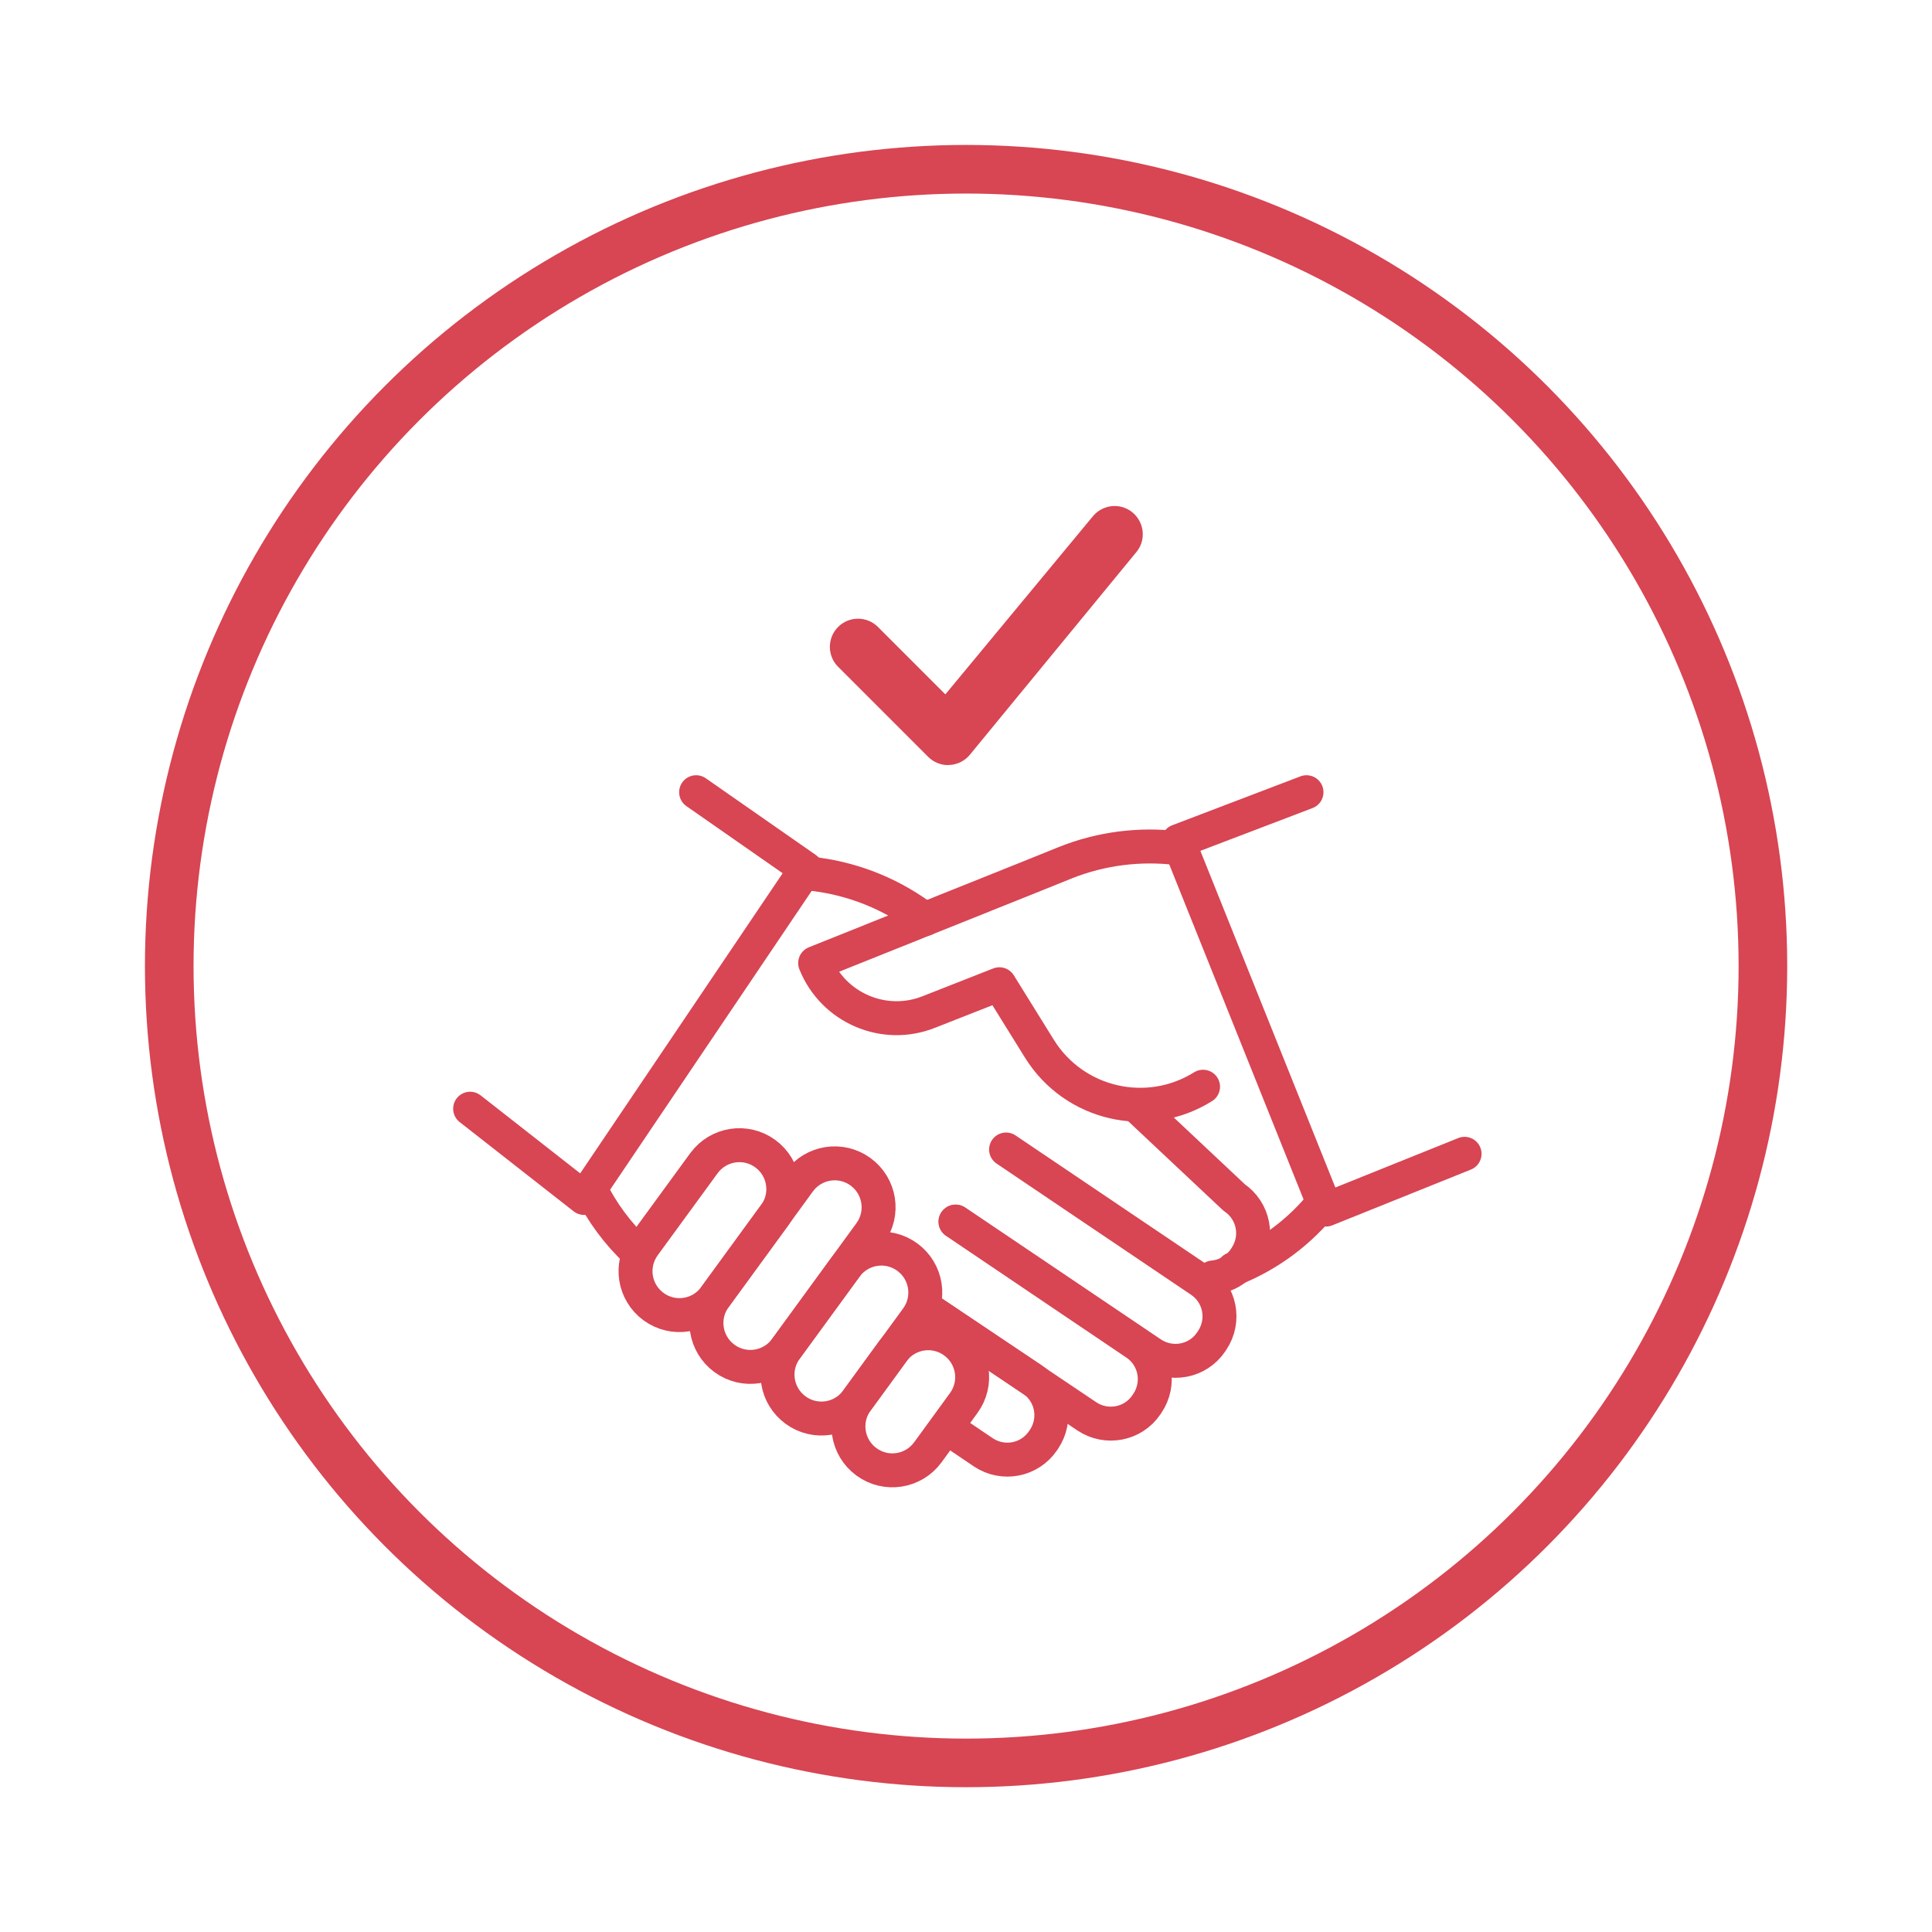 <?xml version="1.0" encoding="UTF-8"?>
<svg id="Layer_1" data-name="Layer 1" xmlns="http://www.w3.org/2000/svg" width="121.23" height="121.23" viewBox="0 0 121.23 121.23">
  <defs>
    <style>
      .cls-1 {
        fill: #d84553;
      }

      .cls-2 {
        stroke-miterlimit: 10;
        stroke-width: 3.05px;
      }

      .cls-2, .cls-3 {
        fill: none;
        stroke: #d84553;
      }

      .cls-3 {
        stroke-linecap: round;
        stroke-linejoin: round;
        stroke-width: 2.13px;
      }
    </style>
  </defs>
  <circle class="cls-2" cx="60.62" cy="60.62" r="50"/>
  <g>
    <path class="cls-3" d="M83.02,75.47c-1.44,1.79-3.34,3.25-5.62,4.16"/>
    <path class="cls-3" d="M58.05,57.67l-.7-.48c-2.12-1.43-4.52-2.23-6.95-2.41"/>
    <path class="cls-3" d="M76.11,80.16c.78-.07,1.53-.48,2-1.18l.06-.09c.83-1.24.51-2.91-.73-3.75l-5.97-5.61"/>
    <path class="cls-3" d="M37.04,74.58c.72,1.47,1.71,2.82,2.95,3.98"/>
    <path class="cls-3" d="M63.13,72.13l12.2,8.23c1.24.83,1.56,2.51.73,3.75l-.06.09c-.83,1.24-2.51,1.56-3.75.73l-12.28-8.28"/>
    <path class="cls-3" d="M59.95,76.66l11.32,7.64c1.24.83,1.56,2.51.73,3.75l-.06.09c-.83,1.24-2.51,1.56-3.75.73l-10.13-6.81"/>
    <path class="cls-3" d="M59.6,89.71l2.1,1.42c1.24.83,2.91.51,3.75-.73l.06-.09c.83-1.24.51-2.91-.73-3.75l-6.72-4.5"/>
    <path class="cls-3" d="M73.88,53.22c-2.32-.28-4.75,0-7.05.92l-2.23.9-13.45,5.39h0c1.13,2.82,4.34,4.2,7.16,3.06l4.4-1.73,2.52,4.06c2.18,3.49,6.77,4.55,10.26,2.37"/>
    <path class="cls-3" d="M44.86,81.39l3.76-5.15c.9-1.23.63-2.95-.6-3.85h0c-1.23-.9-2.95-.63-3.85.6l-3.76,5.15c-.9,1.23-.63,2.95.6,3.85h0c1.23.9,2.95.63,3.85-.6Z"/>
    <path class="cls-3" d="M49.31,84.64l5.29-7.26c.9-1.23.63-2.95-.6-3.85h0c-1.23-.9-2.95-.63-3.85.6l-5.29,7.26c-.9,1.23-.63,2.95.6,3.85h0c1.23.9,2.95.63,3.85-.6Z"/>
    <path class="cls-3" d="M53.77,87.88l3.76-5.15c.9-1.23.63-2.95-.6-3.85h0c-1.23-.9-2.95-.63-3.85.6l-3.76,5.15c-.9,1.23-.63,2.95.6,3.85h0c1.23.9,2.95.63,3.85-.6Z"/>
    <path class="cls-3" d="M58.22,91.13l2.25-3.09c.9-1.23.63-2.95-.6-3.85h0c-1.23-.9-2.95-.63-3.85.6l-2.25,3.09c-.9,1.23-.63,2.95.6,3.85h0c1.23.9,2.95.63,3.85-.6Z"/>
    <polyline class="cls-3" points="43.68 49.71 50.58 54.52 36.65 75.17 29.5 69.57"/>
    <polyline class="cls-3" points="81.98 49.71 73.93 52.78 83.2 75.9 91.9 72.4"/>
  </g>
  <path class="cls-1" d="M59.49,48.01c-.47,0-.92-.19-1.25-.52l-5.65-5.65c-.69-.69-.69-1.81,0-2.5.69-.69,1.81-.69,2.5,0l4.23,4.23,9.22-11.13c.6-.77,1.71-.92,2.48-.32.77.6.92,1.71.32,2.48l-10.45,12.72c-.31.4-.78.65-1.29.68-.04,0-.08,0-.11,0Z"/>
</svg>